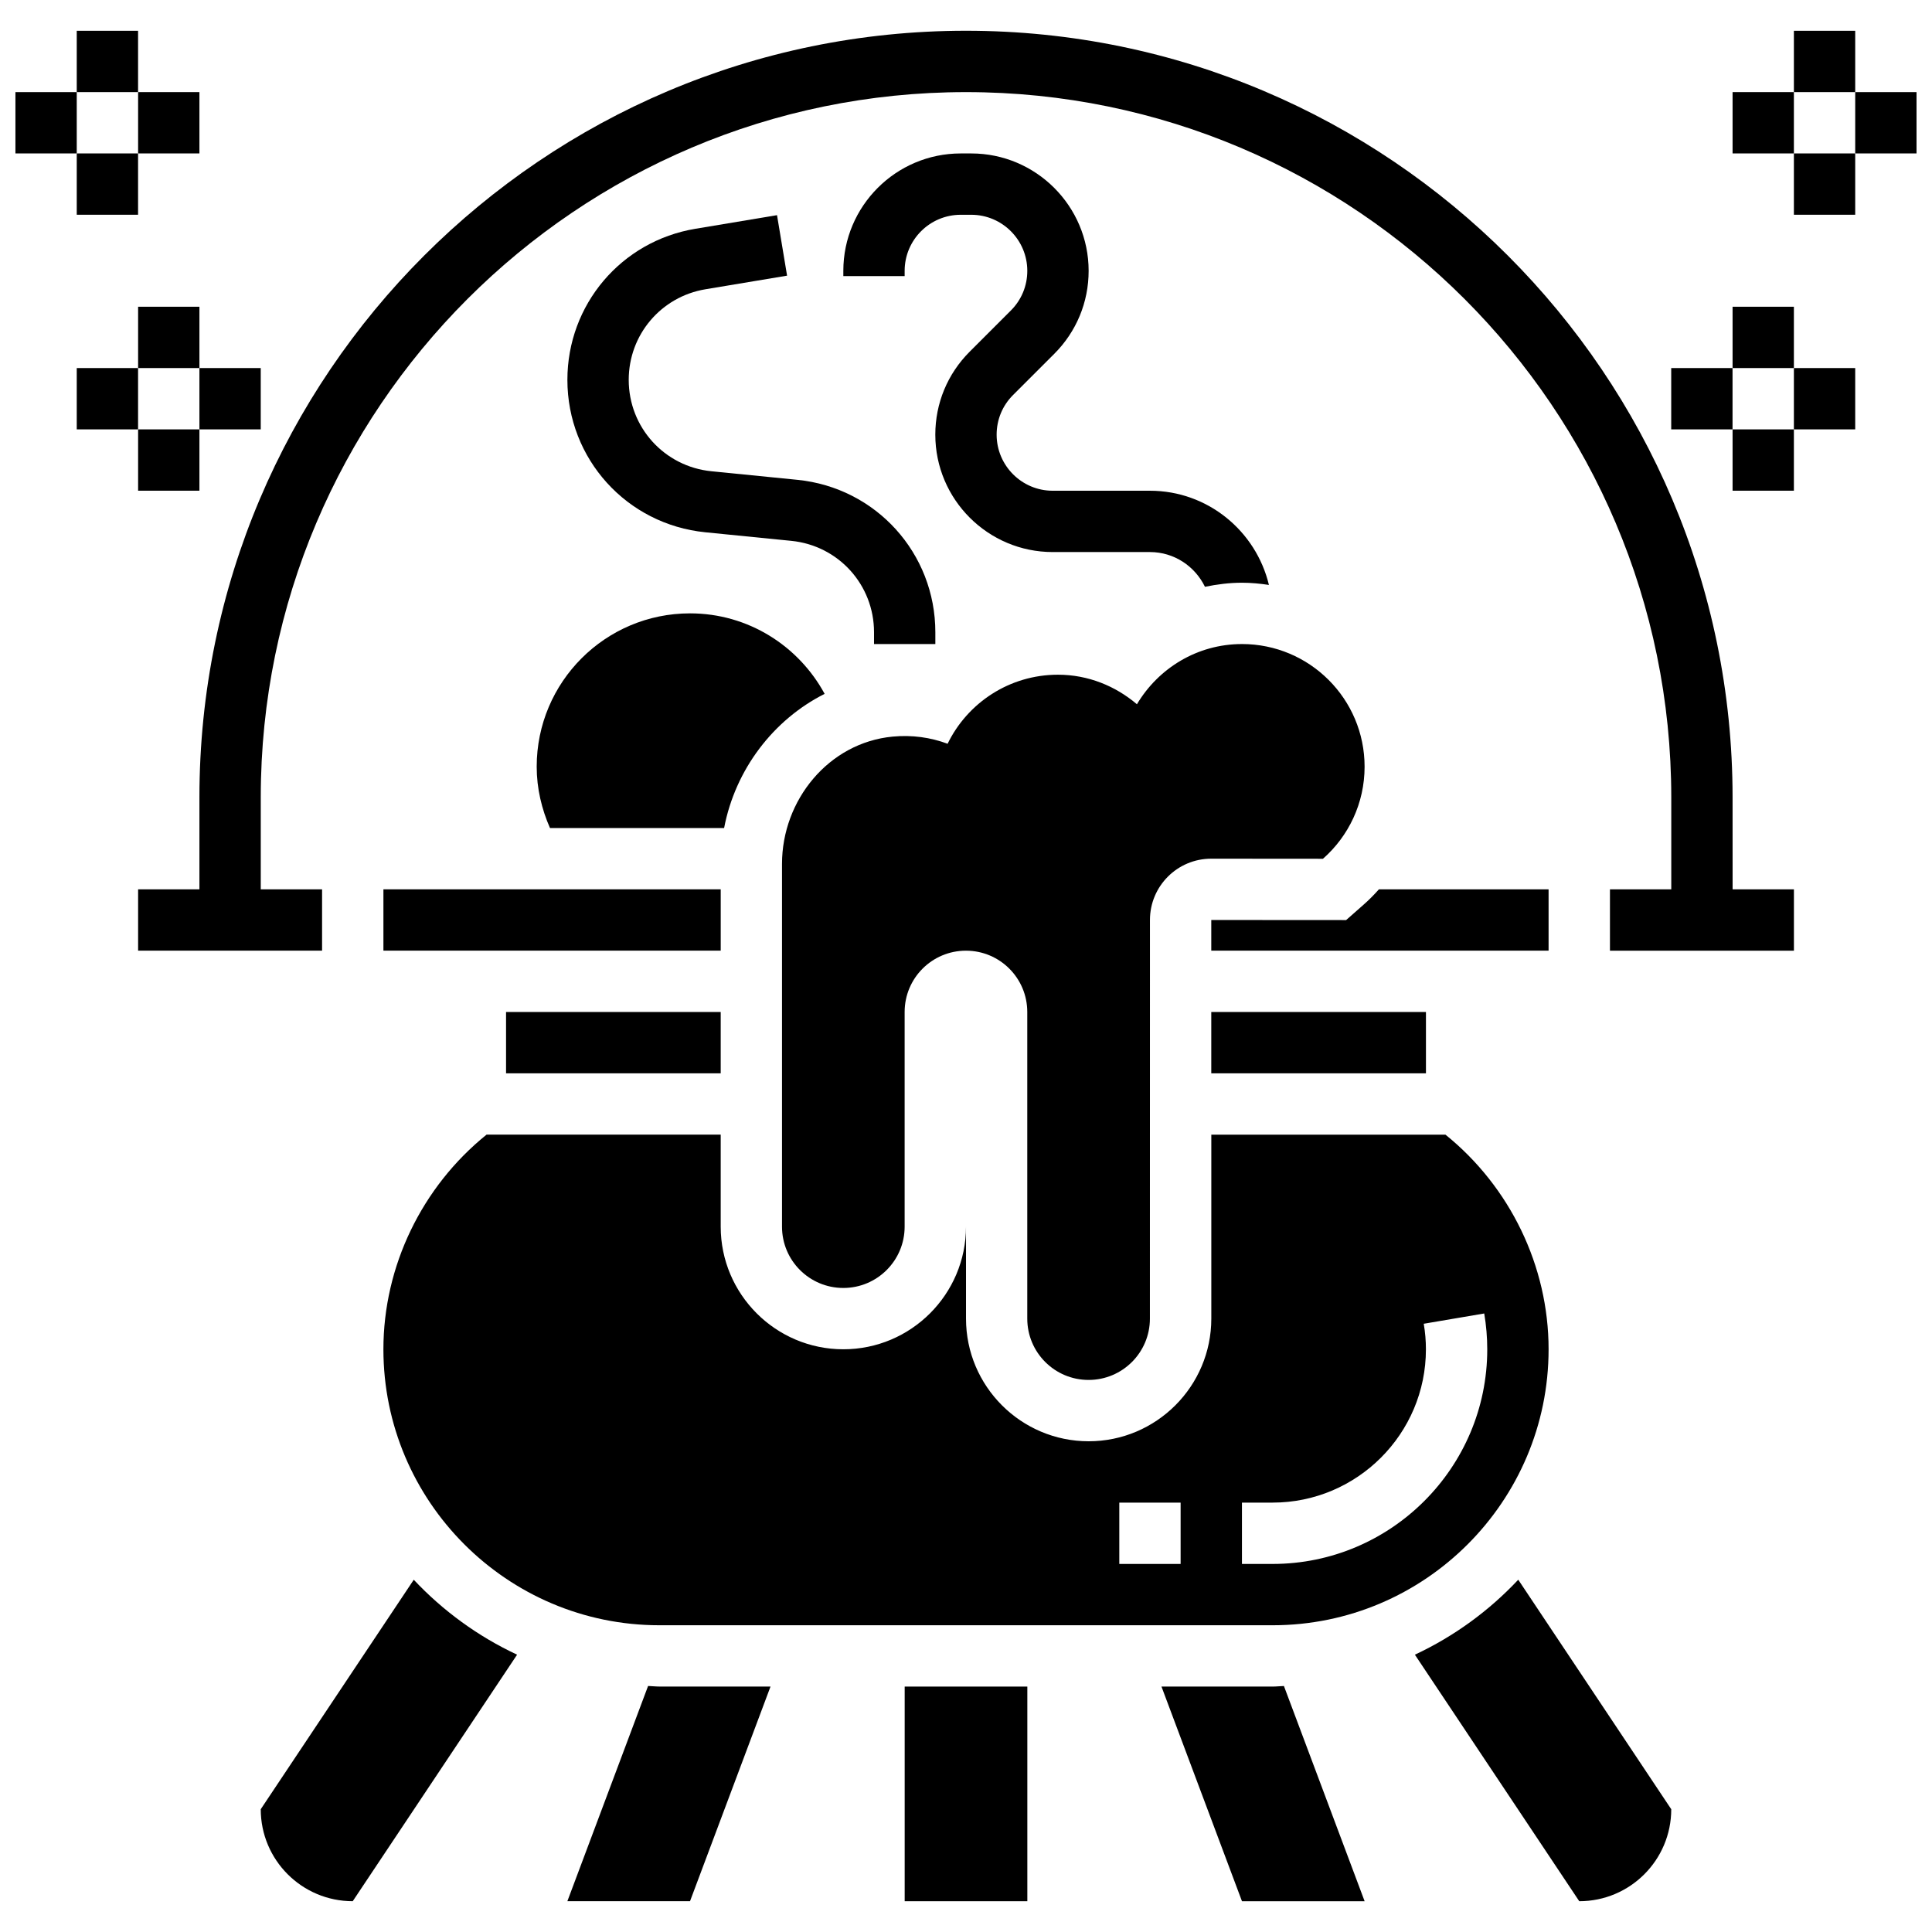 <?xml version="1.0" encoding="UTF-8"?>
<!-- Uploaded to: SVG Repo, www.svgrepo.com, Generator: SVG Repo Mixer Tools -->
<svg width="800px" height="800px" version="1.1" viewBox="144 144 512 512" xmlns="http://www.w3.org/2000/svg">
 <defs>
  <clipPath id="b">
   <path d="m148.09 168h16.906v17h-16.906z"/>
  </clipPath>
  <clipPath id="a">
   <path d="m635 168h16.902v17h-16.902z"/>
  </clipPath>
 </defs>
 <path d="m383.75 590.96h32.504v56.883h-32.504z"/>
 <path d="m481.26 590.96h-29.457l21.332 56.883h32.504l-21.387-57.035c-1 0.031-1.984 0.152-2.992 0.152z"/>
 <path d="m315.75 590.8-21.391 57.035h32.504l21.332-56.883h-29.457c-1.008 0-1.988-0.121-2.988-0.152z"/>
 <path d="m213.1 623.46c0 13.465 10.914 24.379 24.379 24.379l43.555-65.332c-10.367-4.852-19.641-11.613-27.383-19.859z"/>
 <path d="m518.96 582.51 43.559 65.332c13.465 0 24.379-10.914 24.379-24.379l-40.547-60.824c-7.75 8.258-17.02 15.02-27.391 19.871z"/>
 <path d="m473.13 314.68c-11.879 0-22.16 6.438-27.832 15.953-5.664-4.812-12.914-7.828-20.926-7.828-12.863 0-23.98 7.469-29.246 18.301-4.477-1.676-9.418-2.391-14.578-1.895-16.898 1.609-29.309 16.773-29.309 33.75v96.113c0 8.98 7.273 16.25 16.25 16.25 8.98 0 16.25-7.273 16.25-16.25v-56.883c0-8.98 7.273-16.25 16.25-16.25 8.98 0 16.25 7.273 16.25 16.25v81.258c0 8.98 7.273 16.25 16.25 16.25 8.98 0 16.25-7.273 16.25-16.25l0.012-105.64c0-8.98 7.273-16.25 16.25-16.25l29.602 0.023c6.766-5.965 11.031-14.684 11.031-24.402 0-17.949-14.555-32.504-32.504-32.504z"/>
 <path d="m289.75 363.43h46.148c2.973-15.547 13.066-28.711 26.637-35.551-6.875-12.68-20.234-21.332-35.676-21.332-22.438 0-40.629 18.195-40.629 40.629 0 5.801 1.332 11.262 3.519 16.254z"/>
 <path d="m603.15 355.3c0-112.02-91.133-203.15-203.15-203.15-112.02 0-203.15 91.133-203.15 203.15v24.379h-16.25v16.25h48.754v-16.25h-16.25v-24.379c0-103.05 83.836-186.89 186.9-186.89s186.9 83.844 186.9 186.9v24.379h-16.25v16.25h48.754v-16.25h-16.25z"/>
 <path d="m423.39 237.77c5.875-5.879 9.109-13.688 9.109-21.992 0-17.16-13.961-31.113-31.109-31.113h-2.797c-17.145 0-31.102 13.953-31.102 31.113v1.391h16.25v-1.391c0-8.199 6.664-14.859 14.855-14.859h2.797c8.188 0 14.852 6.66 14.852 14.859 0 3.965-1.543 7.703-4.348 10.5l-10.922 10.922c-5.875 5.875-9.109 13.684-9.109 21.988 0 17.164 13.961 31.113 31.109 31.113h25.773c6.426 0 11.938 3.777 14.578 9.207 3.195-0.656 6.453-1.078 9.801-1.078 2.438 0 4.812 0.234 7.152 0.586-3.422-14.281-16.215-24.965-31.531-24.965h-25.777c-8.188 0-14.852-6.664-14.852-14.863 0-3.965 1.543-7.703 4.348-10.5z"/>
 <path d="m330.95 220.66 21.633-3.609-2.664-16.031-21.633 3.609c-19.66 3.273-33.922 20.109-33.922 40.035 0 20.949 15.715 38.305 36.551 40.395l22.793 2.273c12.5 1.25 21.918 11.66 21.918 24.223v3.121h16.25v-3.121c0-20.949-15.715-38.305-36.551-40.395l-22.793-2.273c-12.496-1.254-21.914-11.66-21.914-24.223 0-11.945 8.555-22.039 20.332-24.004z"/>
 <path d="m278.11 412.19h56.883v16.25h-56.883z"/>
 <path d="m465 412.19h56.891v16.25h-56.891z"/>
 <path d="m318.74 574.71h162.52c40.328 0 73.133-32.812 73.133-73.133 0-22.055-10.223-43.074-27.336-56.883h-62.047v48.754c0 17.926-14.578 32.504-32.504 32.504-17.926 0-32.504-14.578-32.504-32.504v-24.379c0 17.926-14.578 32.504-32.504 32.504-17.926 0-32.504-14.578-32.504-32.504v-24.379h-62.051c-17.113 13.809-27.336 34.832-27.336 56.887 0 40.32 32.805 73.133 73.133 73.133zm154.39-32.504h8.125c22.402 0 40.629-18.227 40.629-40.629 0-2.234-0.188-4.519-0.578-6.769l16.031-2.723c0.531 3.152 0.801 6.348 0.801 9.492 0 31.367-25.523 56.883-56.883 56.883h-8.125zm-32.504 0h16.25v16.25h-16.25z"/>
 <path d="m245.61 379.68h89.387v16.25h-89.387z"/>
 <path d="m554.39 379.68h-44.961c-1.277 1.43-2.625 2.812-4.086 4.086l-4.606 4.062-35.738-0.023v8.125h89.391z"/>
 <path d="m164.34 152.16h16.25v16.25h-16.25z"/>
 <path d="m164.34 184.66h16.25v16.25h-16.25z"/>
 <path d="m180.6 168.41h16.25v16.25h-16.25z"/>
 <g clip-path="url(#b)">
  <path d="m148.09 168.41h16.25v16.25h-16.25z"/>
 </g>
 <path d="m180.6 225.29h16.25v16.25h-16.25z"/>
 <path d="m180.6 257.79h16.25v16.25h-16.25z"/>
 <path d="m196.85 241.54h16.25v16.25h-16.25z"/>
 <path d="m164.34 241.54h16.25v16.25h-16.25z"/>
 <path d="m619.4 152.16h16.25v16.25h-16.25z"/>
 <path d="m619.4 184.66h16.25v16.25h-16.25z"/>
 <path d="m603.15 168.41h16.25v16.25h-16.25z"/>
 <g clip-path="url(#a)">
  <path d="m635.65 168.41h16.25v16.25h-16.25z"/>
 </g>
 <path d="m603.15 225.29h16.25v16.25h-16.25z"/>
 <path d="m603.15 257.79h16.25v16.25h-16.25z"/>
 <path d="m586.89 241.54h16.25v16.25h-16.25z"/>
 <path d="m619.4 241.54h16.25v16.25h-16.25z"/>
</svg>